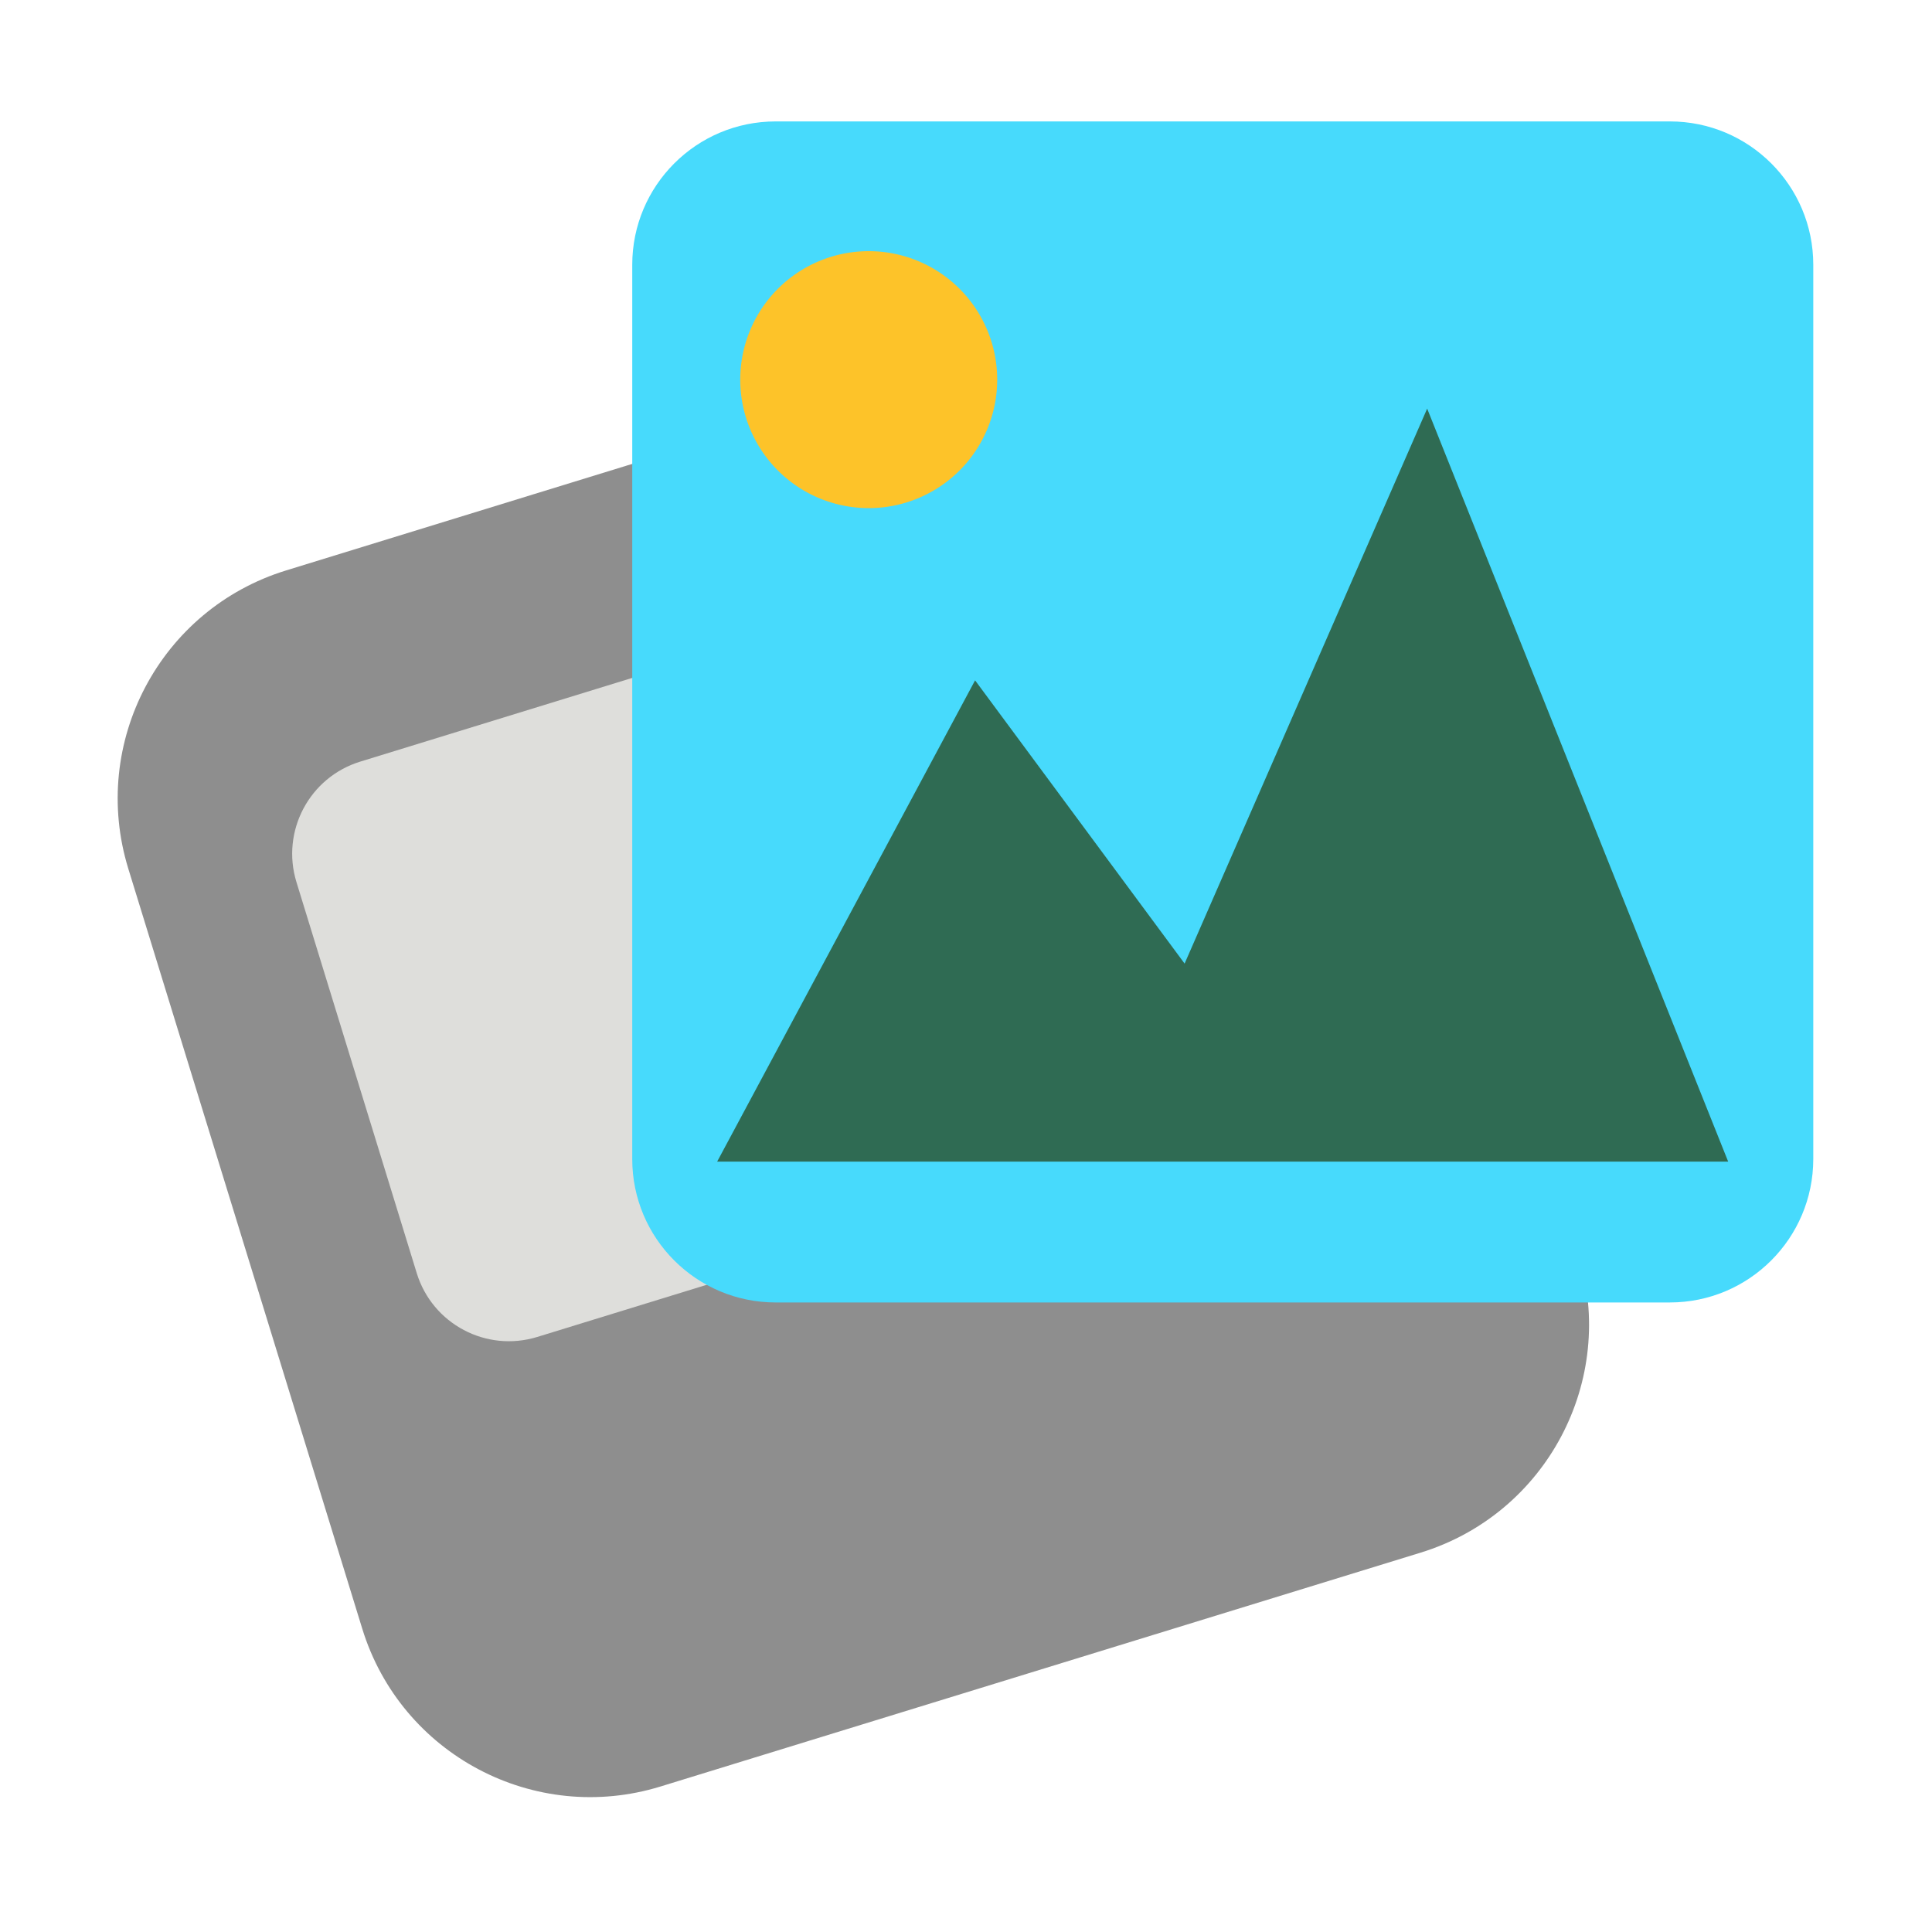 <?xml version="1.0" standalone="no"?><!DOCTYPE svg PUBLIC "-//W3C//DTD SVG 1.1//EN" "http://www.w3.org/Graphics/SVG/1.1/DTD/svg11.dtd"><svg t="1757081013663" class="icon" viewBox="0 0 1024 1024" version="1.1" xmlns="http://www.w3.org/2000/svg" p-id="11203" width="60" height="60" xmlns:xlink="http://www.w3.org/1999/xlink"><path d="M350.054 946.893c-66.765 20.531-137.523-16.896-158.054-83.661L67.994 460.39c-20.531-66.765 16.896-137.523 83.661-158.054l402.893-124.006c66.765-20.531 137.523 16.896 158.054 83.661l124.006 402.893c20.531 66.765-16.896 137.523-83.661 158.054l-402.893 123.955z" fill="#8E8E8E" p-id="11204"></path><path d="M672.87 589.158l-388.096 119.45c-26.982 8.294-55.603-6.81-63.898-33.843L157.133 467.558c-8.294-26.982 6.81-55.603 33.843-63.898l388.096-119.45c26.982-8.294 55.603 6.81 63.898 33.843l63.795 207.258c8.243 26.931-6.912 55.552-33.894 63.846z" fill="#DEDEDB" p-id="11205"></path><path d="M885.043 690.33H411.085c-41.933 0-75.981-33.997-75.981-75.981V140.339c0-41.933 33.997-75.981 75.981-75.981h474.01c41.933 0 75.981 33.997 75.981 75.981v474.01c-0.051 41.933-34.048 75.981-76.032 75.981z" fill="#47DAFC" p-id="11206"></path><path d="M460.442 201.216m-68.096 0a68.096 68.096 0 1 0 136.192 0 68.096 68.096 0 1 0-136.192 0Z" fill="#FDC329" p-id="11207"></path><path d="M380.109 615.68H915.968L756.429 216.576l-128.563 294.144-111.053-150.118-136.704 255.078z" fill="#2F6B53" p-id="11208"></path></svg>